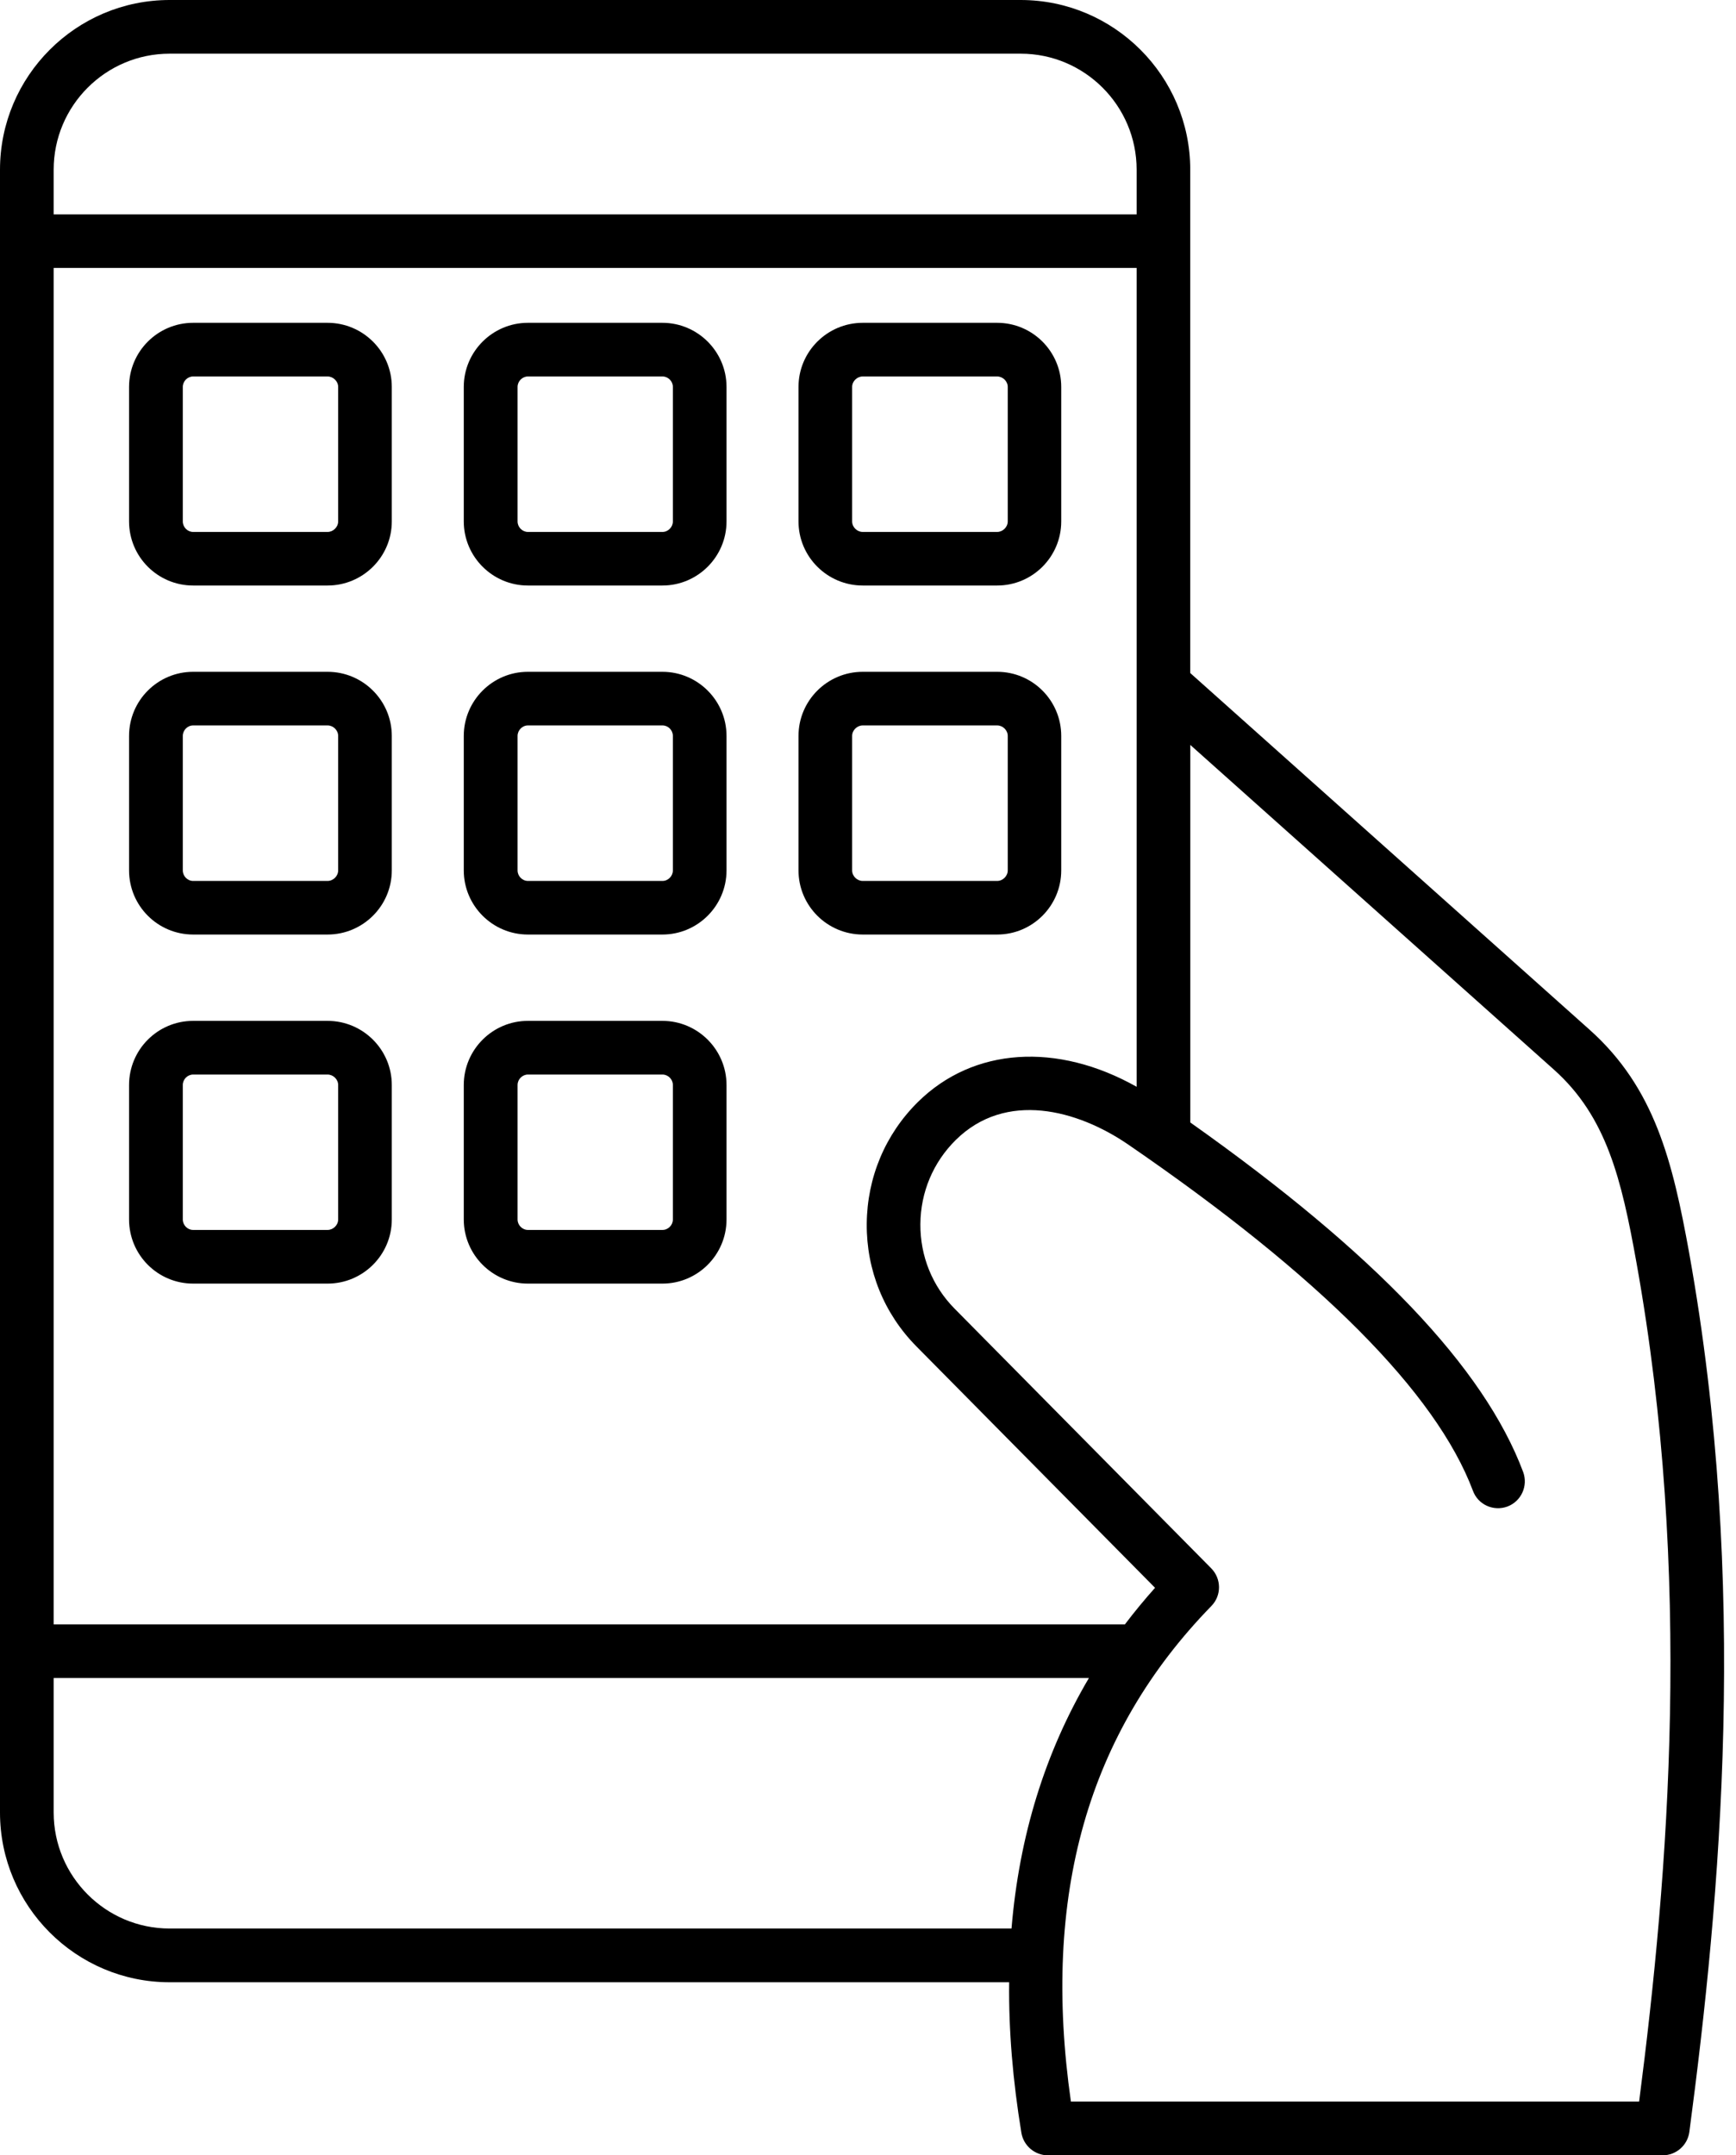 <svg width="58" height="72" viewBox="0 0 58 72" fill="none" xmlns="http://www.w3.org/2000/svg">
<g clip-path="url(#clip0_28_9)">
<path fill-rule="evenodd" clip-rule="evenodd" d="M22.481 40.738C22.481 40.927 22.323 41.087 22.134 41.087H17.639C17.45 41.087 17.292 40.927 17.292 40.738V36.245C17.292 36.056 17.45 35.896 17.639 35.896H22.134C22.323 35.896 22.481 36.056 22.481 36.245V40.738ZM22.132 34.103H17.636C16.458 34.103 15.495 35.064 15.495 36.245V40.738C15.495 41.919 16.458 42.88 17.636 42.88H22.132C23.31 42.88 24.273 41.919 24.273 40.738V36.245C24.273 35.064 23.31 34.103 22.132 34.103ZM11.298 40.738C11.298 40.927 11.133 41.087 10.944 41.087H6.453C6.264 41.087 6.107 40.927 6.107 40.738V36.245C6.107 36.056 6.264 35.896 6.453 35.896H10.944C11.133 35.896 11.298 36.056 11.298 36.245V40.738ZM10.944 34.103H6.453C5.27 34.103 4.312 35.064 4.312 36.245V40.738C4.312 41.919 5.27 42.88 6.453 42.88H10.944C12.127 42.88 13.09 41.919 13.09 40.738V36.245C13.09 35.064 12.127 34.103 10.944 34.103ZM28.47 29.077V24.584C28.47 24.395 28.635 24.233 28.824 24.233H33.315C33.504 24.233 33.669 24.393 33.669 24.584V29.077C33.669 29.266 33.504 29.429 33.315 29.429H28.824C28.635 29.429 28.47 29.268 28.47 29.077ZM35.456 29.077V24.584C35.456 23.403 34.498 22.442 33.315 22.442H28.824C27.641 22.442 26.678 23.403 26.678 24.584V29.077C26.678 30.258 27.641 31.219 28.824 31.219H33.315C34.498 31.219 35.456 30.258 35.456 29.077ZM22.481 29.077C22.481 29.266 22.323 29.429 22.134 29.429H17.639C17.45 29.429 17.292 29.268 17.292 29.077V24.584C17.292 24.395 17.45 24.233 17.639 24.233H22.134C22.323 24.233 22.481 24.393 22.481 24.584V29.077ZM22.132 22.442H17.636C16.458 22.442 15.495 23.403 15.495 24.584V29.077C15.495 30.258 16.458 31.219 17.636 31.219H22.132C23.31 31.219 24.273 30.258 24.273 29.077V24.584C24.273 23.403 23.31 22.442 22.132 22.442ZM11.298 29.077C11.298 29.266 11.133 29.429 10.944 29.429H6.453C6.264 29.429 6.107 29.268 6.107 29.077V24.584C6.107 24.395 6.264 24.233 6.453 24.233H10.944C11.133 24.233 11.298 24.393 11.298 24.584V29.077ZM10.944 22.442H6.453C5.27 22.442 4.312 23.403 4.312 24.584V29.077C4.312 30.258 5.27 31.219 6.453 31.219H10.944C12.127 31.219 13.09 30.258 13.09 29.077V24.584C13.09 23.403 12.127 22.442 10.944 22.442ZM28.47 12.925C28.47 12.736 28.635 12.576 28.824 12.576H33.315C33.504 12.576 33.669 12.736 33.669 12.925V17.419C33.669 17.607 33.504 17.77 33.315 17.77H28.824C28.635 17.77 28.47 17.61 28.47 17.419V12.925ZM28.824 19.56H33.315C34.498 19.56 35.456 18.599 35.456 17.419V12.925C35.456 11.745 34.498 10.784 33.315 10.784H28.824C27.641 10.784 26.678 11.745 26.678 12.925V17.419C26.678 18.599 27.641 19.56 28.824 19.56ZM22.481 17.419C22.481 17.607 22.323 17.77 22.134 17.77H17.639C17.45 17.77 17.292 17.61 17.292 17.419V12.925C17.292 12.736 17.45 12.576 17.639 12.576H22.134C22.323 12.576 22.481 12.736 22.481 12.925V17.419ZM22.132 10.784H17.636C16.458 10.784 15.495 11.745 15.495 12.925V17.419C15.495 18.599 16.458 19.56 17.636 19.56H22.132C23.31 19.56 24.273 18.599 24.273 17.419V12.925C24.273 11.745 23.31 10.784 22.132 10.784ZM11.298 17.419C11.298 17.607 11.133 17.77 10.944 17.77H6.453C6.264 17.77 6.107 17.61 6.107 17.419V12.925C6.107 12.736 6.264 12.576 6.453 12.576H10.944C11.133 12.576 11.298 12.736 11.298 12.925V17.419ZM10.944 10.784H6.453C5.27 10.784 4.312 11.745 4.312 12.925V17.419C4.312 18.599 5.27 19.56 6.453 19.56H10.944C12.127 19.56 13.09 18.599 13.09 17.419V12.925C13.09 11.745 12.127 10.784 10.944 10.784ZM54.763 70.207C55.75 62.581 56.556 52.648 54.672 42.165C54.173 39.39 53.678 37.306 51.914 35.729L39.768 24.885V37.497C45.941 41.864 49.584 45.69 50.889 49.173C51.059 49.636 50.827 50.153 50.363 50.327C49.899 50.499 49.381 50.265 49.211 49.801C47.978 46.525 44.106 42.631 37.686 38.229C35.996 37.074 33.604 36.429 31.929 38.085C31.178 38.829 30.757 39.825 30.75 40.894C30.743 41.96 31.147 42.961 31.89 43.714L40.468 52.392C40.81 52.739 40.815 53.298 40.475 53.647C36.338 57.892 34.797 63.315 35.779 70.205H54.763V70.207ZM33.795 64.424H5.667C3.532 64.424 1.793 62.684 1.793 60.547V56.056H36.381C34.916 58.539 34.051 61.333 33.795 64.424ZM5.667 1.793H34.101C36.235 1.793 37.975 3.53 37.975 5.669V7.161H1.793V5.669C1.793 3.532 3.53 1.793 5.667 1.793ZM30.616 44.976C29.536 43.883 28.946 42.43 28.958 40.884C28.97 39.34 29.574 37.894 30.667 36.814C32.521 34.983 35.32 34.811 37.975 36.305V8.951H1.793V54.264H37.583C37.901 53.845 38.236 53.439 38.59 53.042L30.616 44.976ZM56.434 41.847C55.884 38.819 55.294 36.348 53.102 34.393L39.766 22.483V5.669C39.766 2.543 37.222 0 34.099 0H5.667C2.543 0 0 2.543 0 5.669V60.549C0 63.675 2.543 66.219 5.667 66.219H33.716C33.697 67.825 33.838 69.502 34.125 71.252C34.199 71.684 34.577 72 35.009 72H55.549C56.001 72 56.379 71.668 56.441 71.223C57.483 63.372 58.429 52.935 56.434 41.85V41.847Z" fill="black"/>
</g>
<defs>
<clipPath id="clip0_28_9">
<rect width="57.602" height="72" fill="white"/>
</clipPath>
</defs>
</svg>
